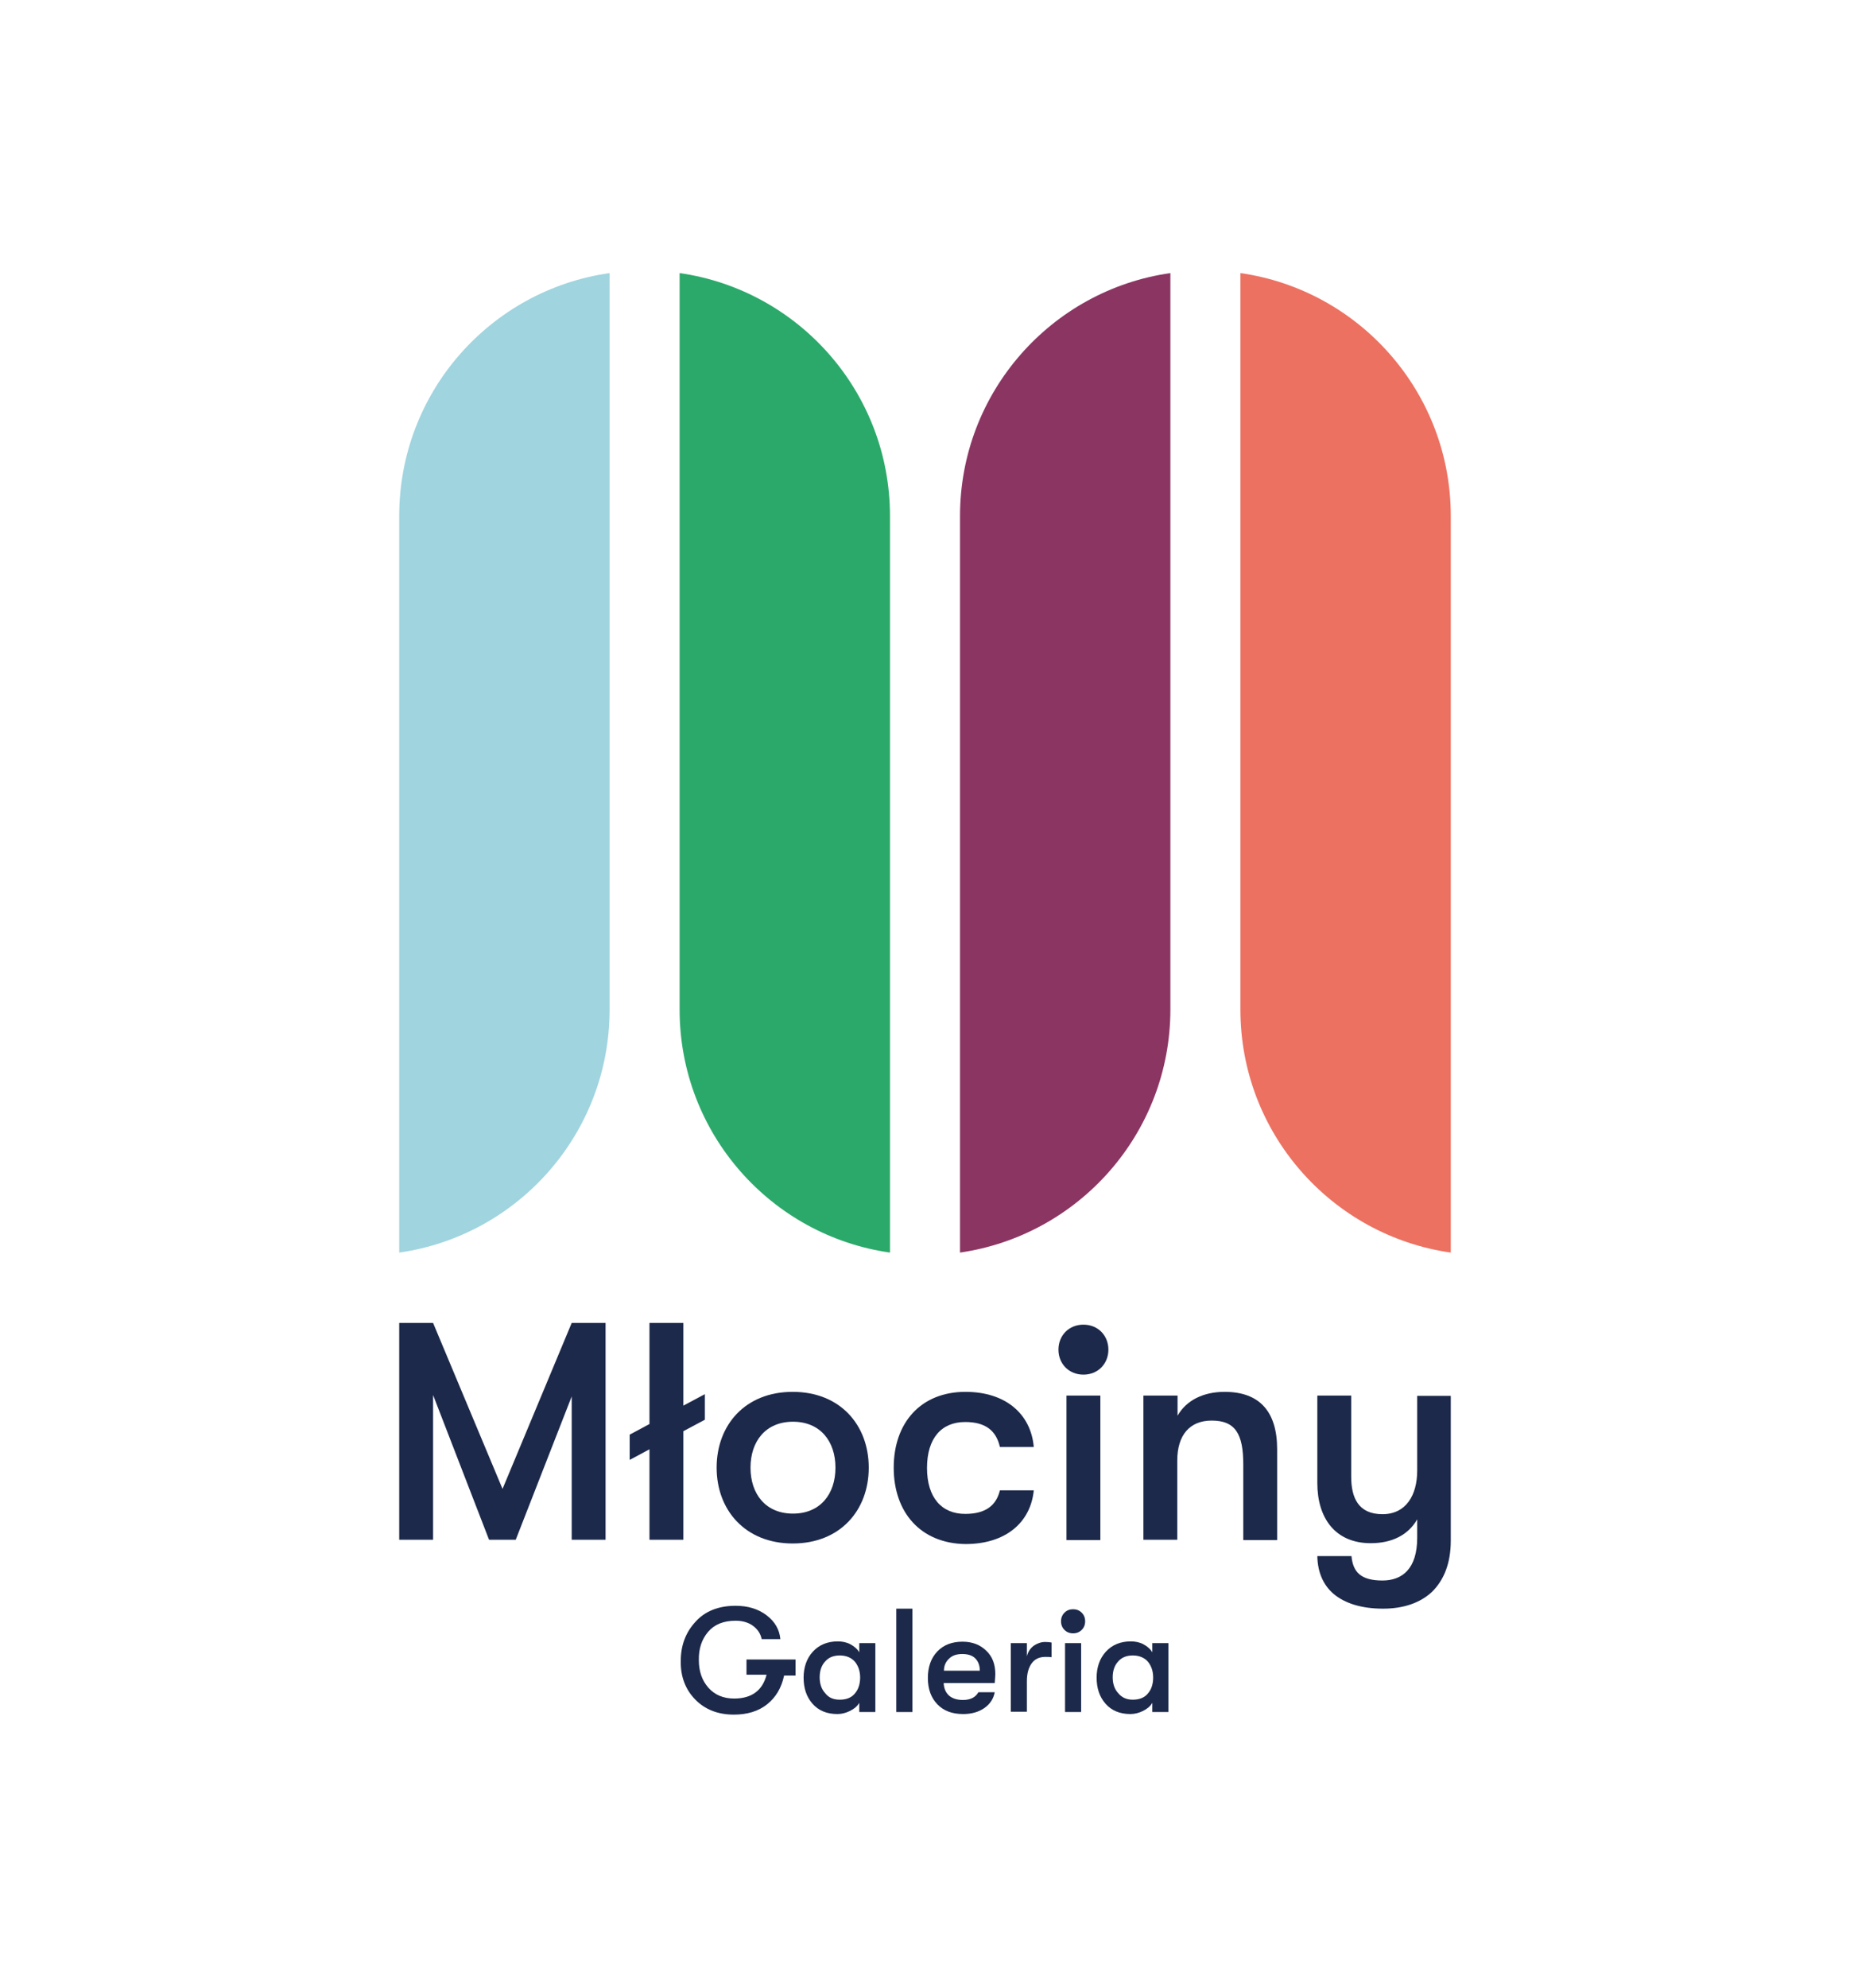 <?xml version="1.0" encoding="utf-8"?>
<!-- Generator: Adobe Illustrator 27.6.1, SVG Export Plug-In . SVG Version: 6.00 Build 0)  -->
<svg version="1.1" id="Layer_1" xmlns="http://www.w3.org/2000/svg" xmlns:xlink="http://www.w3.org/1999/xlink" x="0px" y="0px"
	 viewBox="0 0 644.6 692.4" style="enable-background:new 0 0 644.6 692.4;" xml:space="preserve">
<style type="text/css">
	.st0{fill:#A0D4DF;}
	.st1{fill:#2BA96A;}
	.st2{fill:#8B3562;}
	.st3{fill:#EC7161;}
	.st4{fill:#1C294A;}
</style>
<path class="st0" d="M139.1,179.7v256.5c41.4-5.9,73.3-41.5,73.3-84.6V95.1C170.9,101,139.1,136.6,139.1,179.7"/>
<path class="st1" d="M236.8,95.1v256.5c0,43.1,31.9,78.7,73.3,84.6V179.7C310.1,136.6,278.2,101,236.8,95.1"/>
<path class="st2" d="M407.8,351.5V95.1c-41.4,5.9-73.3,41.5-73.3,84.6v256.5C375.9,430.2,407.8,394.6,407.8,351.5"/>
<path class="st3" d="M432.2,95.1v256.5c0,43.1,31.9,78.7,73.3,84.6V179.7C505.5,136.6,473.6,101,432.2,95.1"/>
<polygon class="st4" points="139.1,460.7 150.9,460.7 175.1,518.5 199.2,460.7 211,460.7 211,536.2 199.2,536.2 199.2,486.3 
	179.7,536.2 170.4,536.2 150.9,485.8 150.9,536.2 139.1,536.2 "/>
<polygon class="st4" points="245.6,494.4 238.1,498.4 238.1,536.2 226.3,536.2 226.3,504.7 219.4,508.4 219.4,499.6 226.3,495.9 
	226.3,460.7 238.1,460.7 238.1,489.5 245.6,485.5 "/>
<path class="st4" d="M291.1,511.1c0-9.2-5.3-16-14.8-16c-9.5,0-14.8,6.8-14.8,16c0,9.2,5.3,16,14.8,16
	C285.8,527.1,291.1,520.3,291.1,511.1 M249.7,511.1c0-14.8,9.9-26.4,26.5-26.4c16.6,0,26.5,11.6,26.5,26.4
	c0,14.8-9.9,26.4-26.5,26.4C259.7,537.5,249.7,525.9,249.7,511.1"/>
<path class="st4" d="M311.4,511.1c0-15.6,9.4-26.4,25-26.4c14,0,22.8,7.7,23.8,19.2h-11.8c-1.3-5.7-5-8.7-12.1-8.7
	c-8.3,0-13.3,5.7-13.3,16c0,10.2,5,16,13.3,16c7.1,0,10.8-2.9,12.1-8.2h11.8c-1.1,11.2-9.8,18.7-23.8,18.7
	C320.8,537.5,311.4,526.7,311.4,511.1"/>
<path class="st4" d="M371.6,486h11.8v50.3h-11.8V486z M368.8,470c0-4.9,3.6-8.7,8.7-8.7c5.2,0,8.7,3.9,8.7,8.7
	c0,4.9-3.6,8.7-8.7,8.7C372.4,478.7,368.8,474.9,368.8,470"/>
<path class="st4" d="M398.5,486h11.8v7c3.1-5.4,9-8.3,16.4-8.3c12.1,0,18.3,6.8,18.3,20v31.6h-11.8V510c0-10.7-2.8-15.3-11-15.3
	c-7.7,0-12,5.1-12,13.9v27.6h-11.8V486z"/>
<path class="st4" d="M505.5,486v50.5c0,7.9-2.4,13.8-6.6,17.9c-4.1,3.8-9.9,5.8-17,5.8c-7.4,0-13.3-1.8-17.3-5.2
	c-3.6-3.1-5.5-7.6-5.6-13.1h11.9c0.5,5.5,3.2,8.5,10.8,8.5c7,0,12.1-4.2,12.1-14.9v-6.4c-3.1,5.4-8.7,8.3-16.2,8.3
	c-12.4,0-18.6-8.8-18.6-20.9V486h11.8v28.2c0,7.4,2.5,13.1,10.9,13.1c8.2,0,12.1-6.6,12.1-15.2v-26H505.5z"/>
<g>
	<path class="st4" d="M277.2,578.2v5.3h-4c-0.9,4.3-2.9,7.6-5.9,10c-3,2.4-6.9,3.6-11.6,3.6c-5.6,0-10.1-1.8-13.5-5.3
		c-3.4-3.5-5.1-8-5-13.4c0-5.4,1.7-9.9,5.1-13.6c3.3-3.7,8-5.6,14-5.6c4.3,0,7.9,1.1,10.8,3.3c2.9,2.2,4.5,5,4.8,8.3h-6.5
		c-0.4-1.9-1.4-3.4-3-4.6c-1.6-1.2-3.7-1.8-6.1-1.8c-4.2,0-7.4,1.3-9.6,3.9c-2.2,2.6-3.3,5.9-3.2,9.9c0,3.8,1.1,7,3.3,9.5
		c2.2,2.5,5.2,3.8,9,3.8c6.1,0,9.9-2.8,11.3-8.3h-7v-5.3H277.2z"/>
	<path class="st4" d="M291.8,596.9c-3.7,0-6.6-1.2-8.7-3.6s-3.1-5.4-3.1-9.1c0-3.6,1.1-6.7,3.2-9c2.2-2.4,5.1-3.6,8.7-3.6
		c1.6,0,3.1,0.3,4.4,1c1.3,0.7,2.4,1.6,3.1,2.8v-3.2h5.6v24h-5.6V593c-0.7,1.2-1.8,2.1-3.2,2.8C294.8,596.5,293.3,596.9,291.8,596.9
		z M292.6,591.9c2.3,0,4.1-0.7,5.3-2.2c1.2-1.4,1.8-3.3,1.8-5.5s-0.6-4-1.8-5.5c-1.2-1.4-3-2.2-5.3-2.2c-2.2,0-3.9,0.7-5.1,2.1
		c-1.3,1.4-1.9,3.3-1.9,5.5s0.6,4.1,1.9,5.5C288.7,591.2,290.4,591.9,292.6,591.9z"/>
	<path class="st4" d="M312.3,596.2v-36h5.6v36H312.3z"/>
	<path class="st4" d="M346.8,583c0,0.6-0.1,1.6-0.2,3.1h-17.8c0.1,1.9,0.7,3.3,1.9,4.4c1.2,1,2.8,1.5,4.8,1.5c2.6,0,4.4-0.9,5.4-2.7
		h5.7c-0.4,2.2-1.6,4.1-3.6,5.5c-2,1.4-4.5,2.1-7.4,2.1c-3.8,0-6.8-1.1-9-3.4c-2.2-2.3-3.3-5.3-3.3-9.2c0-3.8,1.1-6.9,3.3-9.2
		c2.2-2.3,5.1-3.4,8.8-3.4c3.4,0,6.2,1.1,8.3,3.2C345.8,576.9,346.8,579.6,346.8,583z M328.9,581.8h12.5c0-1.9-0.6-3.3-1.6-4.3
		c-1-1-2.5-1.5-4.5-1.5c-2,0-3.5,0.5-4.6,1.6C329.5,578.7,328.9,580.1,328.9,581.8z"/>
	<path class="st4" d="M352.2,596.2v-24h5.6v4.6c0.4-1.6,1.2-2.8,2.4-3.7c1.2-0.8,2.5-1.3,4-1.3c0.9,0,1.7,0.1,2.2,0.2v5.1
		c-0.6-0.1-1.3-0.1-2.2-0.1c-2,0-3.6,0.7-4.7,2.2c-1.1,1.5-1.7,3.5-1.7,6.3v10.6H352.2z"/>
	<path class="st4" d="M376.9,567.6c-0.8,0.8-1.8,1.2-3,1.2c-1.2,0-2.2-0.4-3-1.2c-0.8-0.8-1.2-1.8-1.2-3c0-1.2,0.4-2.2,1.2-3
		s1.8-1.2,3-1.2c1.2,0,2.2,0.4,3,1.2c0.8,0.8,1.2,1.8,1.2,3C378.1,565.8,377.7,566.8,376.9,567.6z M371.1,596.2v-24h5.6v24H371.1z"
		/>
	<path class="st4" d="M393.9,596.9c-3.7,0-6.6-1.2-8.7-3.6c-2.1-2.4-3.1-5.4-3.1-9.1c0-3.6,1.1-6.7,3.2-9c2.2-2.4,5.1-3.6,8.7-3.6
		c1.6,0,3.1,0.3,4.4,1c1.3,0.7,2.4,1.6,3.1,2.8v-3.2h5.6v24h-5.6V593c-0.7,1.2-1.8,2.1-3.2,2.8C396.9,596.5,395.4,596.9,393.9,596.9
		z M394.7,591.9c2.3,0,4.1-0.7,5.3-2.2c1.2-1.4,1.8-3.3,1.8-5.5s-0.6-4-1.8-5.5c-1.2-1.4-3-2.2-5.3-2.2c-2.2,0-3.9,0.7-5.1,2.1
		c-1.3,1.4-1.9,3.3-1.9,5.5s0.6,4.1,1.9,5.5C390.9,591.2,392.6,591.9,394.7,591.9z"/>
</g>
</svg>
